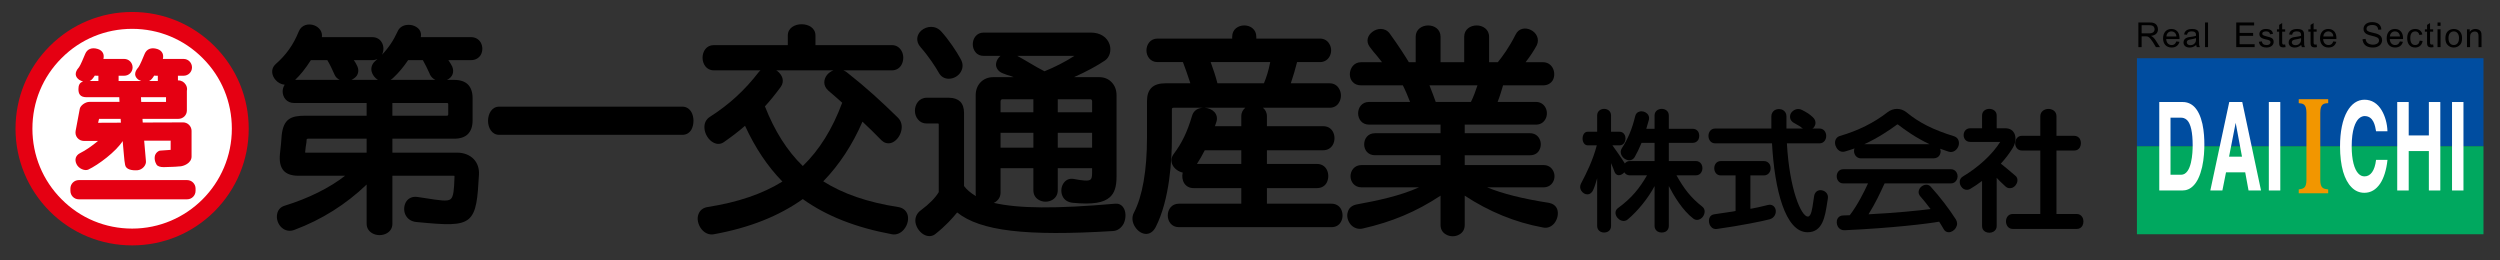 <?xml version="1.0" encoding="UTF-8"?>
<svg id="_レイヤー_1" data-name="レイヤー_1" xmlns="http://www.w3.org/2000/svg" version="1.1" viewBox="0 0 480 50">
  <rect x="0" y="0" width="480" height="50" fill="#333333" stroke="none"/>
  <!-- Generator: Adobe Illustrator 29.4.0, SVG Export Plug-In . SVG Version: 2.1.0 Build 152)  -->
  <defs>
    <style>
      .st0 {
        fill: none;
      }

      .st1 {
        fill: #f29600;
      }

      .st2 {
        fill: #fff;
      }

      .st3 {
        fill: #00a85f;
      }

      .st4 {
        fill: #e50012;
      }

      .st5 {
        fill: #004da0;
      }
    </style>
  </defs>
  <path d="M90.433,7.13h-9.641c.11-.527.029-.991-.273-1.428-.486-.637-1.435-1.029-2.358-.916-.83.067-1.509.514-1.828,1.271-.773,1.697-1.72,3.117-2.997,4.458.382-.74.382-1.673-.035-2.365-.359-.651-1.023-1.021-1.838-1.021h-9.658c.153-1.137-.603-1.921-1.431-2.248-1.11-.428-2.49-.148-3.018,1.176-1.04,2.569-2.429,4.501-4.447,6.267-.972.869-.76,2.176-.007,3.013.418.506,1.086.874,1.76.929-.249.366-.395.826-.395,1.277,0,1.104.753,2.228,2.179,2.228h13.946v2.443h-11.784c-2.731,0-4.164.58-4.522,3.728l-.132,1.684-.197,1.851c-.152,1.503.06,2.564.713,3.3.572.629,1.512.963,2.811.963h8.98c-2.966,2.315-7.025,4.349-11.653,5.769-.744.234-1.255.804-1.39,1.549-.216.967.171,2.047.908,2.68.671.576,1.541.742,2.432.382,5.2-1.941,9.854-4.874,13.835-8.689v7.528c0,.776.374,1.401,1.047,1.803.84.508,2.02.508,2.869,0,.677-.403,1.03-1.028,1.03-1.803v-9.219h11.712c.136,0,.193.012.193.012.014.024.045.102.014.284v.074c-.083,2.325-.167,3.624-.729,4.113-.594.509-2.144.244-4.883-.183l-1.479-.221c-.88-.133-1.62.154-2.094.769-.511.707-.624,1.737-.26,2.583.382.853,1.17,1.385,2.182,1.459,5.665.544,8.448.725,9.998-.587,1.507-1.306,1.717-3.954,1.968-8.539.057-1.166-.273-2.18-.995-2.942-.762-.805-1.903-1.255-3.17-1.255h-12.455v-2.679h11.873c1.155,0,2.03-.296,2.62-.88.592-.607.904-1.457.904-2.635v-4.28c0-1.15-.313-2.026-.904-2.622-.59-.571-1.465-.874-2.62-.874h-1.401c1.073-.489,1.447-1.483,1.018-2.559-.152-.354-.47-.804-.745-1.234h4.352c.799,0,1.465-.353,1.856-.986.418-.718.418-1.669,0-2.408-.391-.651-1.057-1.021-1.856-1.021ZM86.062,20.079v1.801c0,.265-.05.335-.297.335h-10.428v-2.443h10.428c.139,0,.202.014.247.071.05.04.05.116.05.236ZM56.666,15.338c.968-.917,1.941-2.107,3.024-3.793h3.155c.504.84.977,1.836,1.395,2.8.189.447.544.777.981.993h-8.555ZM70.392,26.629v2.679h-11.662c-.054,0-.116-.012-.122-.016-.012-.043-.038-.07-.012-.148l.104-.948c.113-.568.173-1.133.181-1.43,0-.012.026-.136.275-.136h11.235ZM72.011,11.75c-.565.509-.824,1.212-.673,1.935.163.677.613,1.278,1.226,1.653h-5.089c.418-.203.775-.455,1.023-.799.376-.594.395-1.273.04-1.957-.158-.378-.386-.719-.611-1.037h3.537c.375,0,.71-.078.999-.214-.132.136-.3.271-.45.419ZM74.985,15.338c.18-.104.352-.242.512-.389,1.012-.933,2.014-2.133,2.861-3.403h2.834c.469.82.874,1.686,1.309,2.625l.032.117c.264.502.607.835,1.061,1.051h-8.609Z"/>
  <path d="M131.022,20.478h-35.185c-1.399,0-2.135,1.355-2.135,2.734,0,1.32.735,2.675,2.135,2.675h35.185c.729,0,1.331-.337,1.719-.991.544-.97.544-2.446,0-3.386-.388-.657-.99-1.032-1.719-1.032Z"/>
  <path d="M172.46,39.753c-5.891-.91-10.592-2.54-14.395-4.936,3.087-3.184,5.616-7.041,7.528-11.456,1.226,1.135,2.475,2.372,3.649,3.577.514.493,1.138.69,1.807.52.878-.234,1.697-1.166,1.979-2.275.266-.998.028-1.971-.648-2.609-3.336-3.255-5.901-5.62-9.819-8.718-.201-.16-.427-.26-.642-.35h9.34c.775,0,1.421-.368,1.815-1.037.472-.828.472-1.952,0-2.733-.394-.68-1.04-1.071-1.815-1.071h-14.69v-1.853c0-1.442-1.324-2.156-2.665-2.156-1.312,0-2.646.714-2.646,2.156v1.853h-14.223c-1.405,0-2.146,1.204-2.146,2.416,0,1.2.741,2.424,2.146,2.424h8.982c-.107.09-.199.18-.294.283-2.77,3.592-5.682,6.247-9.437,8.659-.724.458-1.09,1.22-1.036,2.12.053,1.165.816,2.37,1.785,2.839.696.346,1.382.283,1.96-.127,1.393-.974,2.759-1.992,4.052-3.127,1.92,4.198,4.336,7.813,7.173,10.708-3.797,2.357-8.528,3.983-14.378,4.893-.867.139-1.468.637-1.731,1.363-.357.876-.094,2.077.632,2.951.614.721,1.442,1.063,2.272.919,6.923-1.25,12.545-3.507,17.122-6.761,4.539,3.254,10.15,5.457,17.147,6.761.818.144,1.658-.198,2.263-.919.741-.874.985-2.075.669-2.951-.275-.748-.885-1.224-1.757-1.363ZM158.803,14.363c-.667.84-.851,2.077.245,3.041.919.773,1.836,1.593,2.652,2.321-1.867,5.055-4.42,9.117-7.563,12.15-3.001-2.894-5.423-6.741-7.272-11.455.939-1.014,1.902-2.202,3.03-3.719.836-1.166.267-2.356-.671-3.086-.068-.02-.135-.059-.197-.11h10.992c-.468.18-.896.482-1.215.858Z"/>
  <path d="M180.24,13.945c.398.748,1.059,1.15,1.862,1.177.96.012,1.918-.508,2.381-1.335.446-.75.446-1.635-.038-2.457-.773-1.445-2.296-3.705-3.695-5.253-1.13-1.286-2.846-1.095-3.869-.203-.82.729-1.176,2.018-.113,3.206,1.566,1.785,2.842,3.752,3.472,4.865Z"/>
  <path d="M214.106,39.11c-11.388.995-18.506.941-23.303-.159.224-.101.442-.218.628-.415.456-.396.675-.97.675-1.511v-4.732h6.302v4.224c0,.822.351,1.456,1.026,1.852.784.473,1.839.473,2.628,0,.657-.396,1.028-1.03,1.028-1.852v-4.224h6.594v.859c0,.76-.081,1.146-.313,1.324-.389.339-1.537.199-3.225-.118-.73-.129-1.373.1-1.83.663-.563.671-.694,1.721-.345,2.566.325.796,1.059,1.263,2.02,1.352,3.777.357,5.902.012,7.115-1.091.884-.804,1.27-2.016,1.27-3.936v-15.648c0-1.001-.344-1.881-.965-2.496-.594-.634-1.445-.956-2.358-.956h-4.838c2.457-1.102,4.447-2.19,5.963-3.211.857-.603,1.233-1.848.883-3.009-.457-1.463-1.818-2.338-3.644-2.338h-20.549c-1.364,0-2.095,1.126-2.095,2.244,0,.582.186,1.112.51,1.502.387.516.954.726,1.585.726h3.232c-.613.515-.936,1.249-.853,1.896.122.667.594,1.216,1.378,1.487.447.178.958.364,1.522.523.155.061.317.121.483.181h-3.943c-1.948,0-3.355,1.455-3.355,3.452v18.892c0,.122,0,.33.04.5-.993-.597-1.787-1.266-2.276-1.941v-14.034c0-.954-.245-1.671-.734-2.174-.472-.454-1.201-.741-2.141-.741h-4.297c-1.457,0-2.259,1.255-2.259,2.5,0,.613.205,1.22.57,1.647.417.529.987.796,1.689.796h2.12c.095,0,.139.012.172.044,0,0,.026.071.026.14v12.99c-.664,1.107-1.814,2.28-3.434,3.483-.783.566-1.164,1.397-1.039,2.333.158,1.037.929,2.086,1.892,2.473.702.281,1.398.195,1.95-.26,1.969-1.558,3.206-2.958,4.162-4.12,4.485,3.566,13.214,4.59,29.908,3.566.895-.046,1.645-.606,2.083-1.463.474-1.013.442-2.325-.096-3.074-.357-.528-.923-.773-1.56-.714ZM209.684,21.558h-6.594v-2.504h6.233c.056,0,.167.018.263.092.052.088.098.172.098.26v2.152ZM209.684,28.35h-6.594v-2.846h6.594v2.846ZM192.107,21.558v-2.152c0-.088.059-.172.118-.26.098-.074.176-.092.265-.092h5.919v2.504h-6.302ZM192.107,28.35v-2.846h6.302v2.846h-6.302ZM200.54,13.686c-.993-.492-1.985-1.088-2.991-1.68-.793-.475-1.578-.925-2.238-1.279h10.976c-1.637,1.083-3.937,2.236-5.747,2.959Z"/>
  <path d="M255.647,39.11h-12.4v-2.994h9.606c.803,0,1.475-.339,1.855-1.011.428-.787.428-1.826,0-2.593-.381-.68-1.052-1.036-1.855-1.036h-9.606v-2.628h10.797c.796,0,1.461-.362,1.849-1.025.438-.761.438-1.821,0-2.579-.388-.677-1.053-1.015-1.849-1.015h-10.797v-1.922c0-.704-.298-1.227-.761-1.619h12.81c.797,0,1.451-.361,1.816-1.04.466-.773.466-1.829,0-2.599-.366-.665-1.019-1.056-1.816-1.056h-7.46c.455-1.313.894-2.855,1.203-4.072h4.389c.799,0,1.434-.376,1.806-1.007.46-.738.46-1.739,0-2.484-.372-.645-1.007-1.022-1.806-1.022h-12.217v-.356c0-1.432-1.16-2.17-2.303-2.17-1.177,0-2.329.738-2.329,2.17v.356h-14.349c-1.378,0-2.113,1.149-2.113,2.279,0,1.084.735,2.234,2.113,2.234h4.894c.375.95.985,2.711,1.426,4.072h-4.798c-2.376,0-3.529,1.122-3.529,3.413v6.997c0,6.34-.884,11.332-2.526,14.458-.43.812-.332,1.84.231,2.694.558.885,1.411,1.387,2.223,1.359.48-.039,1.189-.265,1.736-1.3,2.713-5.317,3.113-12.99,3.113-17.058v-5.537c0-.151.033-.207.069-.25.052-.059.131-.081.259-.081h5.719c-.194,0-.377.022-.568.067-.799.168-1.386.703-1.597,1.46-.921,3.099-1.927,5.215-3.519,7.332-.499.669-.584,1.402-.242,2.119.361.734,1.14,1.289,1.959,1.472-.173.702-.065,1.487.288,2.042.391.609,1.03.936,1.782.936h9.178v2.994h-11.995c-1.405,0-2.123,1.141-2.123,2.259,0,1.118.718,2.245,2.123,2.245h29.315c.79,0,1.436-.339,1.808-1.015.416-.714.416-1.737,0-2.488-.371-.645-1.018-1.001-1.808-1.001ZM242.674,15.993h-8.928c-.328-1.313-.781-2.656-1.298-4.072h11.437c-.307,1.581-.734,2.962-1.211,4.072ZM231.316,28.848h7.012v2.628h-8.515c.534-.808,1.04-1.719,1.503-2.628ZM239.094,20.688c-.455.392-.766.915-.766,1.619v1.922h-5.064c0-.045,0-.053.022-.053.093-.251.177-.502.257-.769.227-.673.105-1.356-.362-1.883-.44-.486-1.124-.769-1.863-.836h7.778Z"/>
  <path d="M297.442,38.951c-5.008-.77-8.98-1.764-11.923-2.983h10.837c.807,0,1.44-.373,1.801-.991.408-.684.408-1.599,0-2.273-.361-.644-.993-1.011-1.801-1.011h-15.13v-1.888h12.545c.779,0,1.421-.323,1.764-.962.397-.698.397-1.568,0-2.269-.363-.647-1.013-.995-1.764-.995h-12.545v-1.651h13.697c.778,0,1.408-.37,1.776-1.011.406-.688.406-1.631,0-2.322-.368-.637-.998-1.024-1.776-1.024h-7.383c.461-1.135.8-2.361,1.047-3.185h7.697c.82,0,1.472-.356,1.853-.989.383-.702.371-1.662-.042-2.392-.391-.677-1.052-1.059-1.811-1.059h-3.376c.912-1.173,1.601-2.229,2.154-3.254.583-1.245-.103-2.437-1.138-2.939-.974-.502-2.322-.383-2.928.885-1.233,2.445-2.509,4.203-3.422,5.308h-1.669v-4.892c0-1.432-1.208-2.17-2.389-2.17-1.192,0-2.392.738-2.392,2.17v4.892h-4.54v-4.892c0-1.432-1.183-2.17-2.373-2.17-1.185,0-2.402.738-2.402,2.17v4.892h-1.309c-.585-.975-1.965-3.156-3.706-5.552-.907-1.161-2.402-.993-3.333-.248-.836.629-1.273,1.759-.496,2.826.426.607.929,1.193,1.414,1.756.349.449.667.819.969,1.218h-4.039c-1.384,0-2.141,1.193-2.141,2.333,0,.536.181,1.061.51,1.416.403.465.945.691,1.631.691h8.033c.459.881.974,2.112,1.39,3.185h-7.874c-1.389,0-2.101,1.103-2.101,2.187,0,1.092.712,2.17,2.101,2.17h13.725v1.651h-12.588c-1.371,0-2.076,1.052-2.076,2.144,0,1.056.705,2.082,2.076,2.082h12.588v1.888h-15.185c-1.361,0-2.1,1.086-2.1,2.148,0,1.045.739,2.128,2.1,2.128h11.052c-3.688,1.662-8.071,2.568-11.95,3.278-.865.168-1.494.645-1.702,1.383-.31.824-.044,1.836.586,2.546.597.633,1.426.892,2.264.699,5.614-1.275,10.256-3.216,14.935-6.307v5.626c0,.804.367,1.456,1.042,1.821.752.463,1.82.463,2.581,0,.659-.365,1.019-1.017,1.019-1.821v-5.626c4.638,3.046,9.667,5.134,15.048,6.115.777.183,1.565-.127,2.131-.784.644-.783.871-1.894.577-2.735-.252-.653-.802-1.052-1.54-1.211ZM275.66,19.569c-.348-.941-.779-2.164-1.206-3.185h9.219c-.315.941-.723,2.147-1.255,3.185h-6.758Z"/>
  <path d="M346.212,24.789c.377.314.815.396,1.278.245.517-.175.952-.675,1.068-1.208.079-.488-.094-.978-.516-1.339-.716-.655-.932-.764-2.009-1.352-.867-.478-1.788-.055-2.193.632-.285.583-.22,1.359.575,1.82,1.227.676,1.238.676,1.797,1.203Z"/>
  <path d="M321.887,33.666h3.712c.476,0,.859-.22,1.08-.625.252-.44.252-1.051,0-1.508-.221-.388-.605-.614-1.08-.614h-5.186v-3.488h4.577c.464,0,.843-.207,1.085-.592.244-.459.244-1.063,0-1.53-.242-.387-.621-.584-1.085-.584h-4.577v-2.555c0-.84-.673-1.267-1.356-1.267-.684,0-1.381.427-1.381,1.267v2.555h-1.587c.168-.554.335-1.122.503-1.741.103-.446-.022-.877-.348-1.184-.4-.37-.991-.531-1.474-.37-.432.097-.723.449-.821.908-.579,2.412-1.378,4.325-2.584,6.175-.458.768-.015,1.599.613,2.004.593.368,1.393.404,1.861-.326.413-.708.89-1.678,1.337-2.758h2.5v3.488h-4.77c-.393,0-.72.172-.933.466-.393-.646-.929-1.402-1.556-2.314l-.836-1.164h1.36c.424,0,.769-.195.966-.558.257-.435.257-1.088,0-1.506-.197-.362-.543-.556-.966-.556h-1.619v-3.119c0-.84-.669-1.267-1.329-1.267-.669,0-1.339.427-1.339,1.267v3.119h-1.797c-.679,0-1.003.667-1.003,1.313,0,.622.324,1.306,1.003,1.306h1.727c-.745,2.847-1.957,5.303-3.043,7.359-.224.45-.197.929.054,1.336.293.458.751.741,1.241.717.428-.027.794-.313,1.015-.762.279-.555.552-1.452.803-2.327v9.156c0,.48.219.847.616,1.083.424.238,1.014.238,1.458,0,.4-.236.595-.603.595-1.083v-12.061c.293.649.54,1.321.655,1.642.149.396.424.647.791.675.372.026.813-.222,1.099-.558.212.335.578.583,1.039.583h3.32c-1.392,2.389-2.834,4.291-5.593,6.299-.336.241-.508.634-.451,1.038.075.576.512,1.111,1.078,1.328.481.174.92.106,1.282-.217,1.923-1.607,3.949-4.125,5.135-6.387v7.657c0,.48.231.847.614,1.083.457.238,1.066.238,1.525,0,.387-.236.597-.603.597-1.083v-7.669c.891,1.74,2.589,4.652,4.727,6.275.648.469,1.395.151,1.791-.36.431-.574.553-1.441-.065-1.931-2.296-1.798-3.582-3.548-4.979-6.034Z"/>
  <path d="M339.426,39.361c-.802.159-1.382.378-3.049.677l-.303.046v-6.404h2.605c.49,0,.851-.233,1.096-.626.255-.438.255-1.049,0-1.521-.245-.372-.607-.608-1.096-.608h-8.29c-.839,0-1.252.707-1.252,1.381,0,.68.413,1.374,1.252,1.374h2.841v6.829l-.529.105c-1.234.183-2.425.366-3.564.529-.438.061-.767.292-.924.702-.201.508-.11,1.18.253,1.626.274.404.706.552,1.176.492,4.373-.606,8.837-1.502,10.16-1.867.933-.275,1.288-1.175,1.108-1.888-.152-.563-.668-1.06-1.484-.846Z"/>
  <path d="M375.204,26.168c-4.043-1.247-6.759-2.625-9.163-4.61-1.079-.87-2.524-.87-3.651,0-2.539,1.985-5.634,3.536-9.168,4.558-.444.139-.749.474-.858.92-.14.576.092,1.278.552,1.725.36.364.843.466,1.314.329.617-.193,1.298-.389,1.832-.591-.117.307-.127.645-.008.982.184.56.672.921,1.253.921h13.97c.543,0,1.017-.292,1.218-.807.144-.346.144-.698.008-1.04.586.222,1.39.473,1.649.57.901.272,1.649-.396,1.89-1.137.199-.665.03-1.518-.836-1.82ZM364.259,23.895h.128c1.372,1.063,3.457,2.551,6.086,3.794h-12.531c2.647-1.219,4.864-2.713,6.317-3.794Z"/>
  <path d="M361.844,35.215h12.732c.449,0,.828-.207,1.076-.618.277-.453.277-1.052,0-1.498-.248-.411-.628-.61-1.076-.61h-20.662c-.838,0-1.265.679-1.265,1.366,0,.656.427,1.36,1.265,1.36h4.744c-.715,1.568-2.004,4.162-3.504,6.108-.44.031-.855.046-1.309.046-.461.015-.82.229-1.03.599-.252.47-.21,1.096.087,1.599.273.416.734.665,1.251.638,9.105-.412,16.06-1.261,18.164-1.643.304.462.598.967.863,1.421.215.401.567.607.972.607.547,0,1.111-.37,1.405-.916.292-.5.273-1.057-.043-1.56-1.315-2.048-3.018-4.28-4.829-6.283-.524-.58-1.319-.409-1.825.032-.467.417-.739,1.18-.154,1.844.537.599,1.172,1.378,1.961,2.43-2.365.3-6.713.75-11.914,1.006,1.327-2.115,2.287-4.206,2.936-5.612l.155-.317Z"/>
  <path d="M399.817,41.71c-.229-.397-.605-.622-1.047-.622h-3.927v-12.19h3.422c.451,0,.844-.197,1.075-.598.26-.502.26-1.146,0-1.631-.23-.362-.624-.594-1.075-.594h-3.422v-3.739c0-.455-.167-.838-.496-1.088-.264-.198-.648-.338-1.037-.338-.789,0-1.574.497-1.574,1.426v3.739h-3.55c-.822,0-1.271.71-1.271,1.448,0,.673.45,1.375,1.271,1.375h3.55v12.19h-5.299c-.845,0-1.289.7-1.289,1.418,0,.715.444,1.448,1.289,1.448h12.333c.442,0,.818-.218,1.047-.598.273-.502.273-1.176,0-1.646Z"/>
  <path d="M386.278,36.077c.529-.164.967-.696,1.057-1.261.077-.446-.069-.865-.451-1.137-.396-.334-.959-.804-1.514-1.279-.454-.358-.885-.708-1.209-.983.904-.986,1.686-2.02,2.314-3.059.576-.986.655-2.104.229-2.846-.215-.395-.704-.886-1.7-.886h-1.639v-2.458c0-.84-.711-1.267-1.406-1.267-.708,0-1.401.427-1.401,1.267v2.458h-2.274c-.836,0-1.265.661-1.265,1.317,0,.661.428,1.302,1.265,1.302h5.763c-1.558,2.446-4.154,4.828-7.16,6.633-.412.237-.648.632-.622,1.098,0,.504.319,1.064.812,1.332.412.209.866.183,1.23-.054.725-.423,1.442-.908,2.251-1.518v8.679c0,.458.199.831.592,1.064.48.275,1.133.275,1.6,0,.392-.233.614-.606.614-1.064v-9.272c.203.185.422.416.648.672.399.356.776.745,1.075,1.015.331.309.76.364,1.191.245Z"/>
  <path d="M343.084,27.522h6.272c.827,0,1.277-.708,1.277-1.424,0-.714-.45-1.418-1.277-1.418h-6.357v-2.345c0-.514-.222-.923-.627-1.176-.471-.291-1.121-.291-1.607-.024-.411.271-.665.673-.665,1.2v.411c-.005.211,0,1.708,0,1.934h-10.791c-.843,0-1.285.704-1.285,1.406,0,.727.442,1.436,1.285,1.436h10.916c.488,8.87,2.538,17.069,6.826,17.069,2.894,0,3.356-2.993,3.763-5.628l.132-.822c.159-.902-.477-1.487-1.157-1.606-.594-.12-1.3.176-1.467,1.052-.062.361-.123.774-.179,1.184-.176,1.24-.376,2.81-1.033,2.81-1.281,0-3.528-5.188-4.026-14.059Z"/>
  <path class="st2" d="M46.455,24.308c0,11.615-9.401,21.02-20.997,21.02-11.597,0-21.014-9.405-21.014-21.02C4.444,12.679,13.861,3.251,25.458,3.251c11.596,0,20.997,9.428,20.997,21.057Z"/>
  <path class="st4" d="M41.19,8.861c-4.229-4.226-9.85-6.563-15.816-6.563-5.981,0-11.608,2.337-15.832,6.563-4.231,4.228-6.562,9.858-6.562,15.846,0,5.968,2.331,11.602,6.562,15.862,4.224,4.218,9.851,6.546,15.832,6.546,5.966,0,11.587-2.327,15.816-6.546,4.228-4.26,6.564-9.894,6.564-15.862,0-5.988-2.336-11.618-6.564-15.846ZM25.374,43.889c-5.123,0-9.938-1.988-13.544-5.622-3.624-3.63-5.608-8.454-5.608-13.56,0-5.138,1.984-9.945,5.608-13.556,3.606-3.622,8.421-5.614,13.544-5.614,5.109,0,9.923,1.992,13.53,5.614,3.63,3.611,5.611,8.418,5.611,13.556,0,10.577-8.592,19.182-19.141,19.182Z"/>
  <path class="st4" d="M35.929,38.267c.892,0,1.62-.727,1.62-1.628v-.443c0-.882-.727-1.619-1.62-1.619H15.129c-.898,0-1.611.737-1.611,1.619v.443c0,.901.713,1.628,1.611,1.628h20.8Z"/>
  <path class="st4" d="M35.138,23.5l-7.734.027c-.022-.232-.042-.453-.048-.707h6.891c.907,0,1.632-.715,1.632-1.604v-3.755c.022-.097.037-.229.037-.346,0-.318-.102-.636-.272-.886-.288-.467-.793-.789-1.397-.789-.023,0-.05,0-.083.003v-.902h1.093c.894,0,1.607-.707,1.607-1.599s-.714-1.626-1.607-1.626h-3.985c.185-.756-.042-1.569-1.069-1.906-1.218-.377-2.049.042-2.424.921h0c-.266.651-.93,2.252-1.188,2.568-.936,1.047-.781,1.863.029,2.432.167.082.335.163.494.22h-4.342v-1.011h1.077c.896,0,1.61-.707,1.61-1.599s-.713-1.626-1.61-1.626h-3.997c.193-.756-.033-1.569-1.061-1.906-1.19-.377-2.057.042-2.424.921h0c-.275.651-.93,2.252-1.191,2.568-.941,1.047-.771,1.863.045,2.432.222.136.481.238.733.327-.711.183-.895.792-.895,1.456,0,.858.281,1.553,1.558,1.553h6.283c.012.252.03.58.043.897h-5.792c-.746,0-1.696.669-1.831,1.314l-.798,4.251c-.09.501.025.968.345,1.36.308.369.778.572,1.26.572h2.692c-1.084.915-2.406,1.834-3.432,2.334-.866.434-1.117,1.258-.687,2.131.415.865,1.582,1.332,2.234,1.045,1.975-.932,5.334-3.46,6.617-5.484.245,2.323.263,3.558.475,4.587.172.901,1.347,1.084,2.362,1.013.923-.061,1.788-.99,1.622-1.868-.034-.389-.17-1.923-.329-3.806l5.084-.01v1.774c-.586.05-1.719.141-1.974.141-.263-.023-.994.412-1.078,1.161-.101.742.253,1.527.528,1.724.408.268.875.326,1.81.268.514-.031,1.459-.02,2.292-.115h.07c.834,0,2.368-.634,2.368-1.894v-4.935c0-.435-.178-.84-.484-1.152-.315-.311-.726-.478-1.159-.478ZM29.102,15.203c.143-.154.317-.391.506-.69.117,0,.238.026.347.026h.347v1.011h-1.688c.173-.075.34-.193.488-.348ZM18.2,14.514c.108,0,.222.026.335.026h.356v1.011h-1.678c.167-.075.327-.193.481-.348.142-.154.311-.391.506-.69ZM27.067,18.668h4.81v.897h-4.764c-.009-.342-.036-.645-.046-.897ZM19.018,22.82h4.148c.016.254.039.481.048.735l-4.379.019.184-.754Z"/>
  <polyline class="st5" points="474.819 28.081 476.827 28.081 476.827 11.18 410.292 11.18 410.292 28.081 412.664 28.081"/>
  <polyline class="st3" points="412.664 28.081 410.292 28.081 410.292 44.975 476.827 44.975 476.827 28.081 474.819 28.081"/>
  <path class="st2" d="M421.296,20.498c-.602-.595-1.348-.91-2.202-.91h-4.514v16.985h4.429c.792,0,1.502-.291,2.102-.903.755-.741,1.313-1.961,1.698-3.598.368-1.636.428-3.312.428-4.384,0-.991-.061-2.451-.369-3.883-.336-1.489-.861-2.595-1.572-3.306ZM420.993,27.947c0,1.309-.153,5.608-2.236,5.608h-2.019v-10.963h1.988c.335,0,.769.066,1.195.471.713.719,1.072,2.354,1.072,4.884Z"/>
  <path class="st2" d="M430.521,19.637v-.05h-2.506l-.009.05-3.611,16.876-.009.059h2.302l.018-.038.689-3.44h3.686l.633,3.44.009.038h2.384l-.004-.059-3.58-16.876ZM429.249,23.584l1.216,6.502h-2.486l1.27-6.502Z"/>
  <polygon class="st2" points="435.654 19.587 435.616 19.587 435.616 19.637 435.616 36.534 435.616 36.572 435.654 36.572 437.78 36.572 437.816 36.572 437.816 36.534 437.816 19.637 437.816 19.587 437.78 19.587 435.654 19.587"/>
  <path class="st1" d="M446.947,19.813h.02l.045-.021v-.744h-5.656v.744l.033.021h.037c.738.07,1.409.145,1.409,1.838v12.87c0,1.619-.59,1.712-1.446,1.841l-.033.011v.731h5.656v-.731l-.045-.011c-.84-.103-1.473-.173-1.473-1.841v-12.87c0-1.747.707-1.804,1.453-1.838Z"/>
  <path class="st2" d="M456.246,30.695h-.045l-.002.027c-.239,2.031-1.038,3.142-2.2,3.142-.442,0-.821-.157-1.16-.508-.826-.811-1.314-2.719-1.314-5.215,0-3.311.729-4.727,1.341-5.35.43-.404.858-.506,1.133-.506,1.722,0,2.029,1.873,2.2,2.889l.002.031h2.189v-.031c-.043-1.458-.455-2.889-1.09-3.966-.804-1.363-1.943-2.064-3.317-2.064-1.349,0-2.495.78-3.337,2.267-.889,1.573-1.36,3.885-1.36,6.689,0,1.866.205,3.5.588,4.855.384,1.296.914,2.286,1.615,2.995.692.719,1.547,1.067,2.468,1.067,1.243,0,2.245-.604,3.038-1.776.709-1.073,1.188-2.602,1.396-4.495v-.052h-2.144Z"/>
  <polygon class="st2" points="466.392 19.587 466.342 19.587 466.342 19.637 466.342 26.003 462.472 26.003 462.472 19.637 462.472 19.587 462.429 19.587 460.313 19.587 460.267 19.587 460.267 19.637 460.267 36.534 460.267 36.572 460.313 36.572 462.429 36.572 462.472 36.572 462.472 36.534 462.472 29.003 466.342 29.003 466.342 36.534 466.342 36.572 466.392 36.572 468.499 36.572 468.539 36.572 468.539 36.534 468.539 19.637 468.539 19.587 468.499 19.587 466.392 19.587"/>
  <polygon class="st2" points="472.946 19.587 470.843 19.587 470.789 19.587 470.789 19.637 470.789 36.534 470.789 36.572 470.843 36.572 472.946 36.572 472.985 36.572 472.985 36.534 472.985 19.637 472.985 19.587 472.946 19.587"/>
  <path d="M411.193,4.844h1.471c.256,0,.457.014.666.121.196.102.354.354.354.662,0,.268-.158.557-.401.654-.264.124-.472.124-.751.124h-1.338v-1.561ZM410.568,9.046h.626v-2.071h.707c.525,0,.731.032,1.429,1.074l.605.997h.783l-.817-1.275c-.369-.576-.65-.75-.892-.868v-.02c.804-.091,1.319-.514,1.319-1.256,0-.517-.264-.992-.738-1.179-.309-.133-.613-.133-.939-.133h-2.084v4.731Z"/>
  <path d="M418.464,8.024c-.181.645-.67,1.102-1.501,1.102-1.071,0-1.655-.725-1.655-1.757,0-1.049.57-1.81,1.608-1.81.299,0,1.61.076,1.553,1.943h-2.559c.047.797.527,1.146,1.053,1.146.635,0,.811-.491.888-.697l.613.074ZM417.869,7.007c-.005-.124-.018-.275-.095-.42-.11-.305-.445-.56-.857-.56-.637,0-.941.527-.971.98h1.923Z"/>
  <path d="M421.631,7.543c0,.298-.02.545-.267.799-.259.305-.653.327-.826.327-.507,0-.674-.303-.674-.533,0-.45.459-.526.805-.578.302-.053.738-.141.963-.228v.214ZM419.903,6.674c.076-.286.166-.648.896-.648.859,0,.846.472.832.845-.335.127-.963.197-1.047.215-.375.037-1.351.156-1.351,1.07,0,.556.417.97,1.172.97.369,0,.784-.08,1.269-.489.007.075.017.228.107.41h.614c-.189-.32-.189-.558-.189-1.436v-.783c0-.595,0-1.268-1.326-1.268-1.318,0-1.471.735-1.536,1.056l.559.059Z"/>
  <path d="M423.366,9.046h.578v-4.731h-.578v4.731Z"/>
  <path d="M429.357,4.316h3.437v.571h-2.794v1.433h2.602v.564h-2.602v1.605h2.891v.558h-3.533v-4.731Z"/>
  <path d="M434.27,7.95c.07.45.354.697.889.697.61,0,.784-.305.784-.535,0-.271-.221-.376-.558-.474l-.374-.081c-.543-.131-1.21-.313-1.21-1.022,0-.524.434-.977,1.252-.977,1.207,0,1.315.673,1.364.94l-.571.088c-.062-.515-.519-.56-.743-.56-.241,0-.748.052-.748.439,0,.297.254.347.804.509.909.232,1.383.355,1.383,1.074,0,.564-.474,1.077-1.376,1.077-1.235,0-1.398-.768-1.464-1.102l.567-.074Z"/>
  <path d="M438.83,9.046c-.09.007-.233.05-.426.05-.806,0-.806-.483-.806-1.047v-1.971h-.427v-.451h.427v-.842l.579-.362v1.204h.578v.451h-.578v1.992c0,.272,0,.499.314.499.106,0,.201-.027.264-.039l.075.516Z"/>
  <path d="M441.808,7.543c0,.298-.031.545-.274.799-.253.305-.642.327-.818.327-.515,0-.689-.303-.689-.533,0-.45.48-.526.821-.578.286-.053.73-.141.959-.228v.214ZM440.086,6.674c.065-.286.171-.648.886-.648.844,0,.844.472.837.845-.342.127-.959.197-1.049.215-.369.037-1.339.156-1.339,1.07,0,.556.412.97,1.155.97.372,0,.761-.08,1.263-.489.013.075.033.228.126.41h.595c-.179-.32-.179-.558-.179-1.436v-.783c0-.595,0-1.268-1.325-1.268-1.328,0-1.481.735-1.549,1.056l.581.059Z"/>
  <path d="M444.857,9.046c-.088.007-.229.05-.425.05-.804,0-.804-.483-.804-1.047v-1.971h-.426v-.451h.426v-.842l.585-.362v1.204h.583v.451h-.583v1.992c0,.272,0,.499.326.499.088,0,.186-.027.256-.039l.061.516Z"/>
  <path d="M446.069,7.007c.038-.453.339-.98.984-.98.414,0,.727.255.862.56.065.145.072.297.081.42h-1.927ZM447.987,7.95c-.072.205-.246.697-.909.697-.516,0-.989-.349-1.041-1.146h2.553c.061-1.867-1.245-1.943-1.537-1.943-1.049,0-1.608.761-1.608,1.81,0,1.032.582,1.757,1.633,1.757.857,0,1.32-.457,1.499-1.102l-.59-.074Z"/>
  <path d="M454.201,7.473c.007.112.036.312.126.477.266.513.916.628,1.265.628.653,0,1.178-.3,1.178-.807,0-.565-.482-.685-1.434-.912-.614-.15-1.539-.367-1.539-1.301,0-.736.59-1.311,1.647-1.311,1.024,0,1.74.475,1.77,1.425l-.6.04c-.036-.35-.161-.917-1.143-.917-.406,0-1.098.126-1.098.727,0,.387.278.556,1.143.747.859.184,1.846.405,1.846,1.444,0,.801-.673,1.413-1.732,1.413-1.146,0-1.657-.436-1.894-1.014-.119-.271-.119-.452-.131-.576l.595-.063Z"/>
  <path d="M458.851,7.007c.031-.453.329-.98.988-.98.426,0,.737.255.853.56.068.145.08.297.108.42h-1.949ZM460.772,7.95c-.08.205-.255.697-.911.697-.522,0-.979-.349-1.027-1.146h2.553c.047-1.867-1.268-1.943-1.549-1.943-1.045,0-1.595.761-1.595,1.81,0,1.032.565,1.757,1.618,1.757.843,0,1.328-.457,1.496-1.102l-.585-.074Z"/>
  <path d="M465.144,7.866c-.184,1.154-1.123,1.26-1.415,1.26-1.143,0-1.549-.869-1.549-1.796,0-1.42.851-1.771,1.549-1.771.315,0,.84.076,1.138.54.161.183.198.394.221.525l-.561.101c-.114-.493-.425-.698-.783-.698-.914,0-.967.907-.967,1.303,0,.228,0,1.318.931,1.318.751,0,.839-.668.863-.848l.574.066Z"/>
  <path d="M467.239,9.046c-.094.007-.255.05-.438.05-.806,0-.806-.483-.806-1.047v-1.971h-.417v-.451h.417v-.842l.575-.362v1.204h.598v.451h-.598v1.992c0,.272,0,.499.349.499.074,0,.178-.027.249-.039l.071.516Z"/>
  <path d="M468.006,4.965h.581v-.649h-.581v.649ZM468.006,9.046h.581v-3.419h-.581v3.419Z"/>
  <path d="M470.108,7.33c0-1.098.658-1.303,1.013-1.303.519,0,1.013.379,1.013,1.303,0,.512-.198,1.318-1.013,1.318-.332,0-1.013-.184-1.013-1.318ZM469.517,7.33c0,.271.018.826.349,1.212.319.412.783.584,1.255.584.463,0,.933-.188,1.257-.584.176-.199.338-.518.338-1.258,0-1.287-.871-1.725-1.595-1.725-.445,0-.935.173-1.249.556-.304.379-.355.861-.355,1.216Z"/>
  <path d="M473.66,5.627h.531v.48h.02c.331-.506.843-.548,1.064-.548.367,0,.837.151,1.036.489.141.28.141.539.141.9v2.099h-.579v-2.071c0-.3,0-.927-.717-.927-.318,0-.652.184-.787.435-.115.242-.115.493-.115.7v1.864h-.594v-3.419Z"/>
  <rect class="st0" width="480" height="50"/>
</svg>